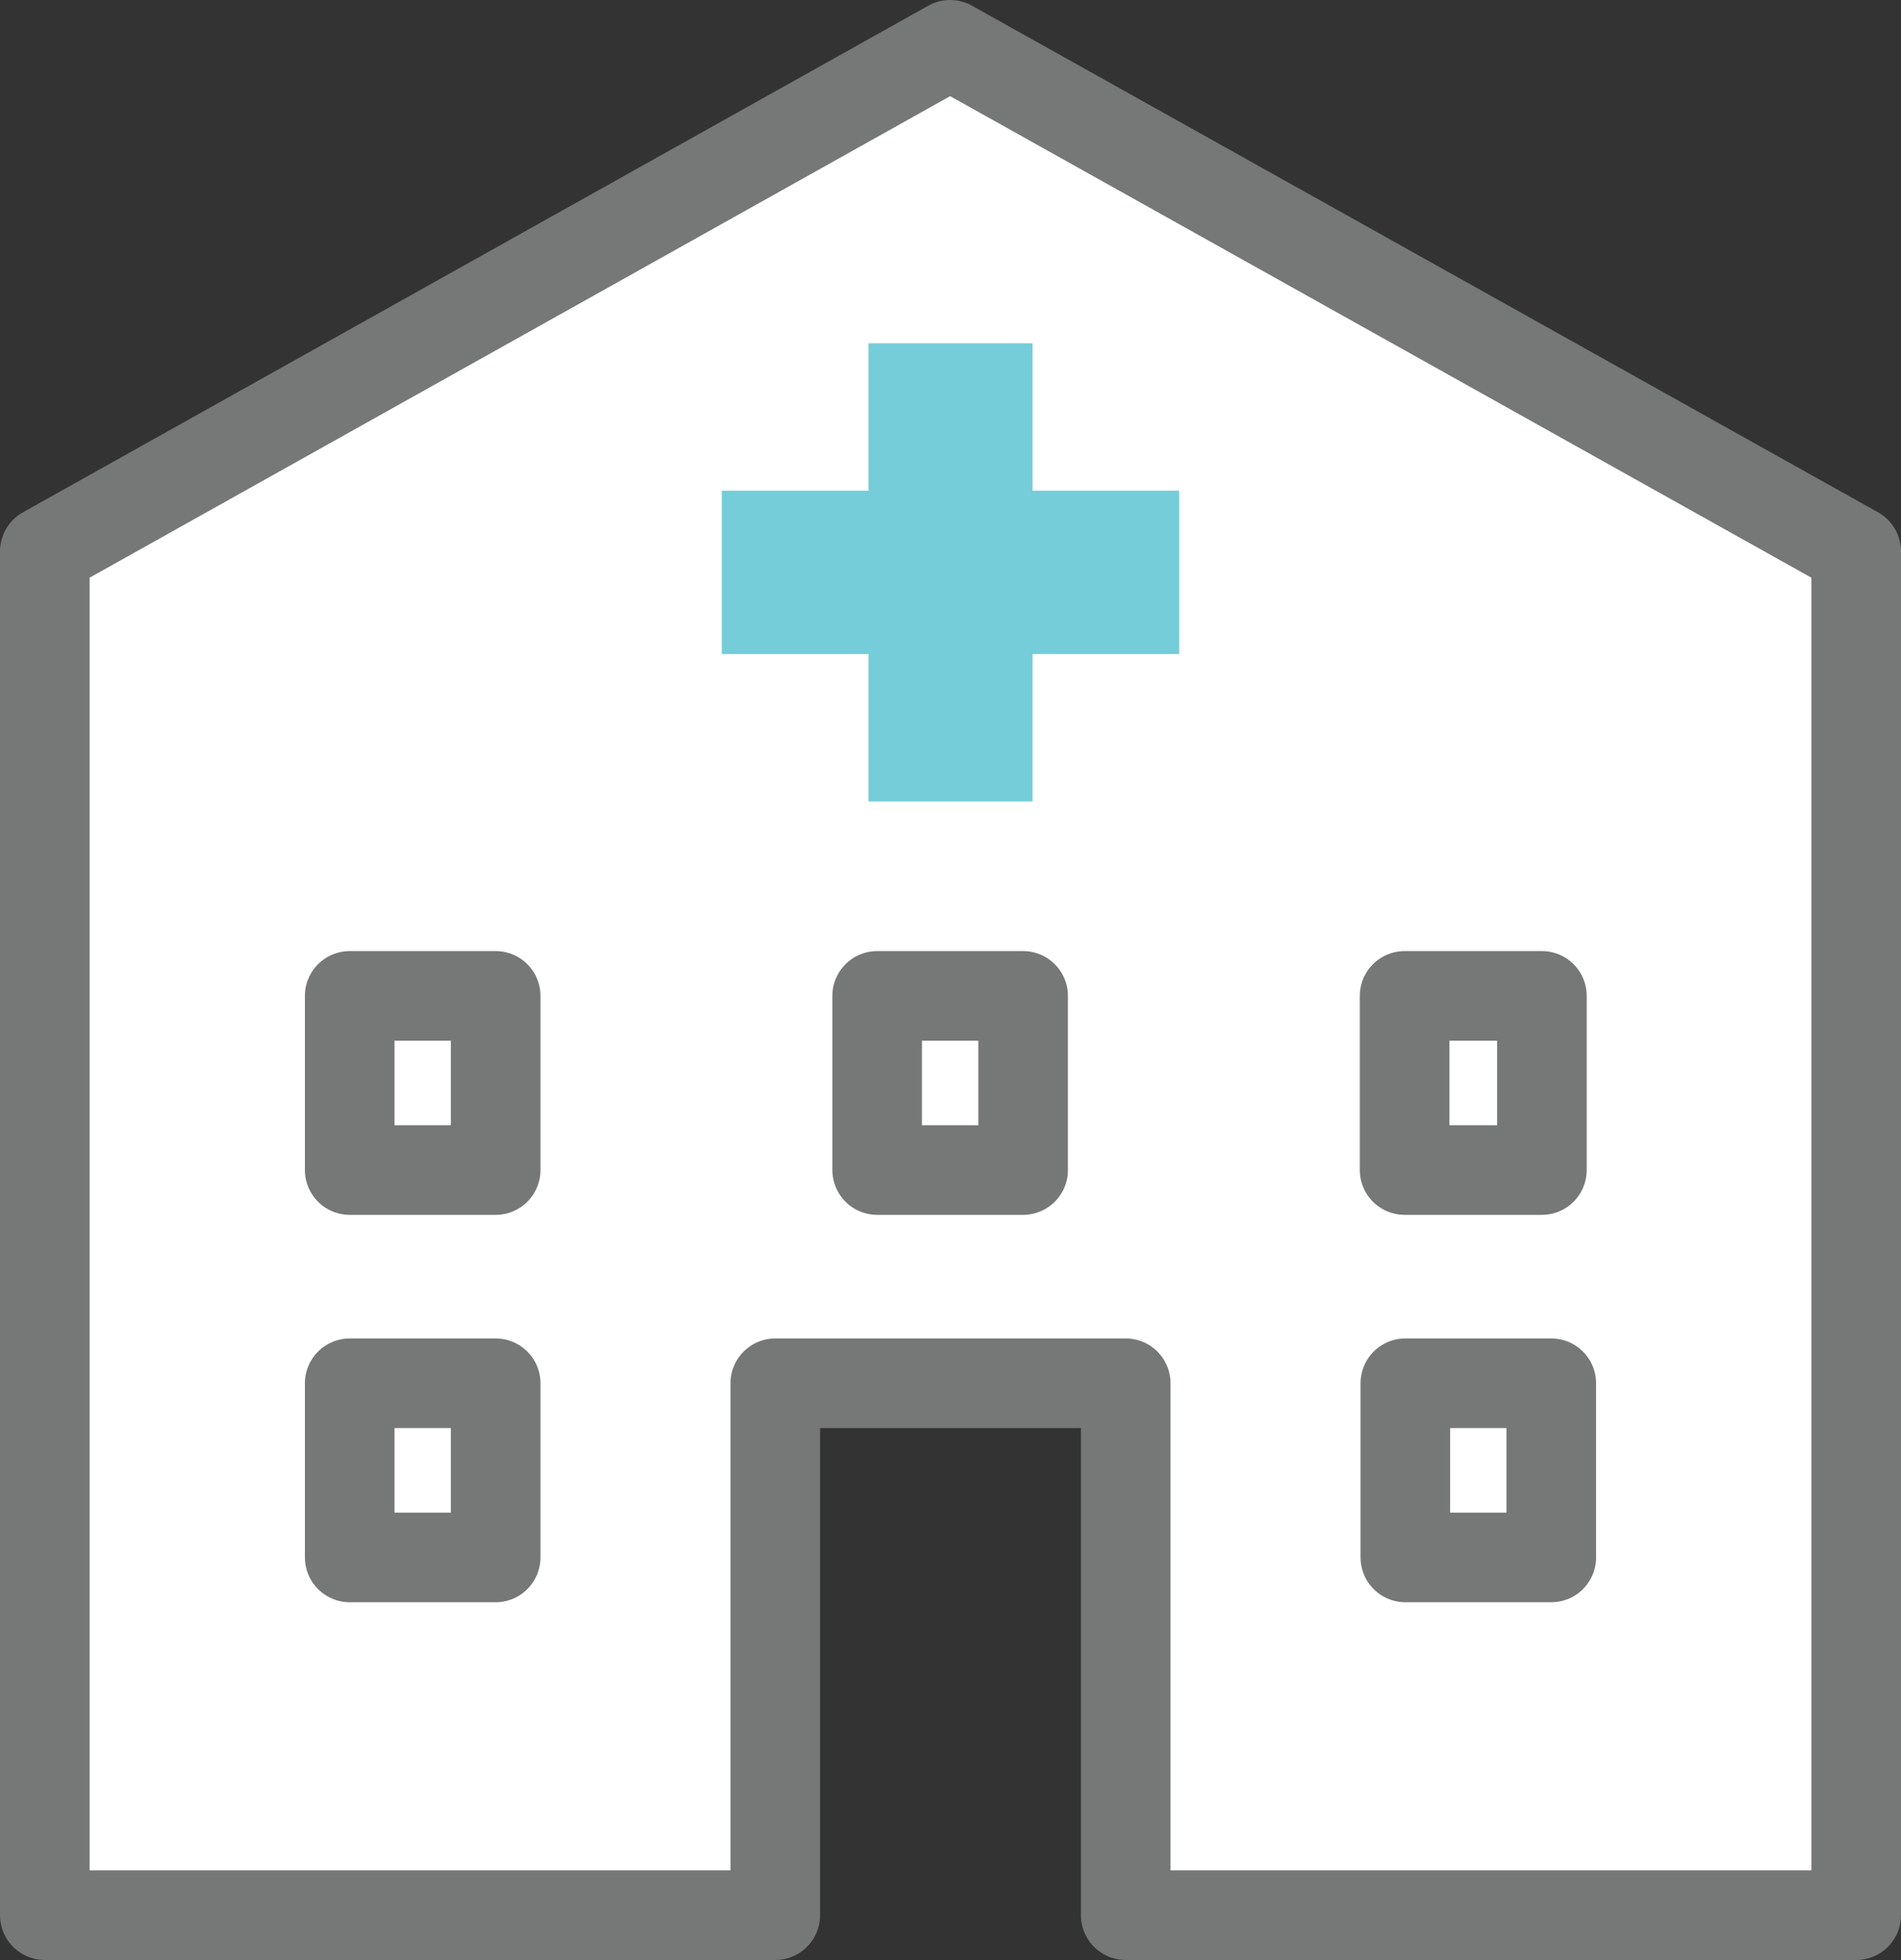 <svg xmlns="http://www.w3.org/2000/svg" viewBox="0 0 26.31 27.12"><rect x="0" y="0" width="26.31" height="27.12" fill="#333333" stroke="none"/><defs><style>.cls-1{fill:#fff;stroke:#767777;stroke-linecap:round;stroke-linejoin:round;stroke-width:1.24px;}.cls-2{fill:#74cdd8;}</style></defs><g id="レイヤー_2" data-name="レイヤー 2"><g id="レイヤー_1-2" data-name="レイヤー 1"><polygon class="cls-1" points="13.15 0.62 0.62 7.63 0.62 26.5 10.73 26.5 10.73 19.14 15.58 19.14 15.58 26.5 25.69 26.5 25.69 7.63 13.15 0.62"/><rect class="cls-1" x="4.84" y="19.14" width="2.02" height="2.41"/><rect class="cls-1" x="4.84" y="13.78" width="2.02" height="2.41"/><rect class="cls-1" x="12.14" y="13.78" width="2.02" height="2.41"/><polygon class="cls-2" points="16.32 9.05 14.29 9.05 14.29 11.09 12.02 11.09 12.02 9.05 9.99 9.05 9.99 6.79 12.02 6.79 12.02 4.75 14.29 4.75 14.29 6.79 16.32 6.79 16.32 9.05"/><rect class="cls-1" x="19.44" y="13.78" width="1.9" height="2.41"/><rect class="cls-1" x="19.45" y="19.14" width="2.02" height="2.41"/></g></g></svg>